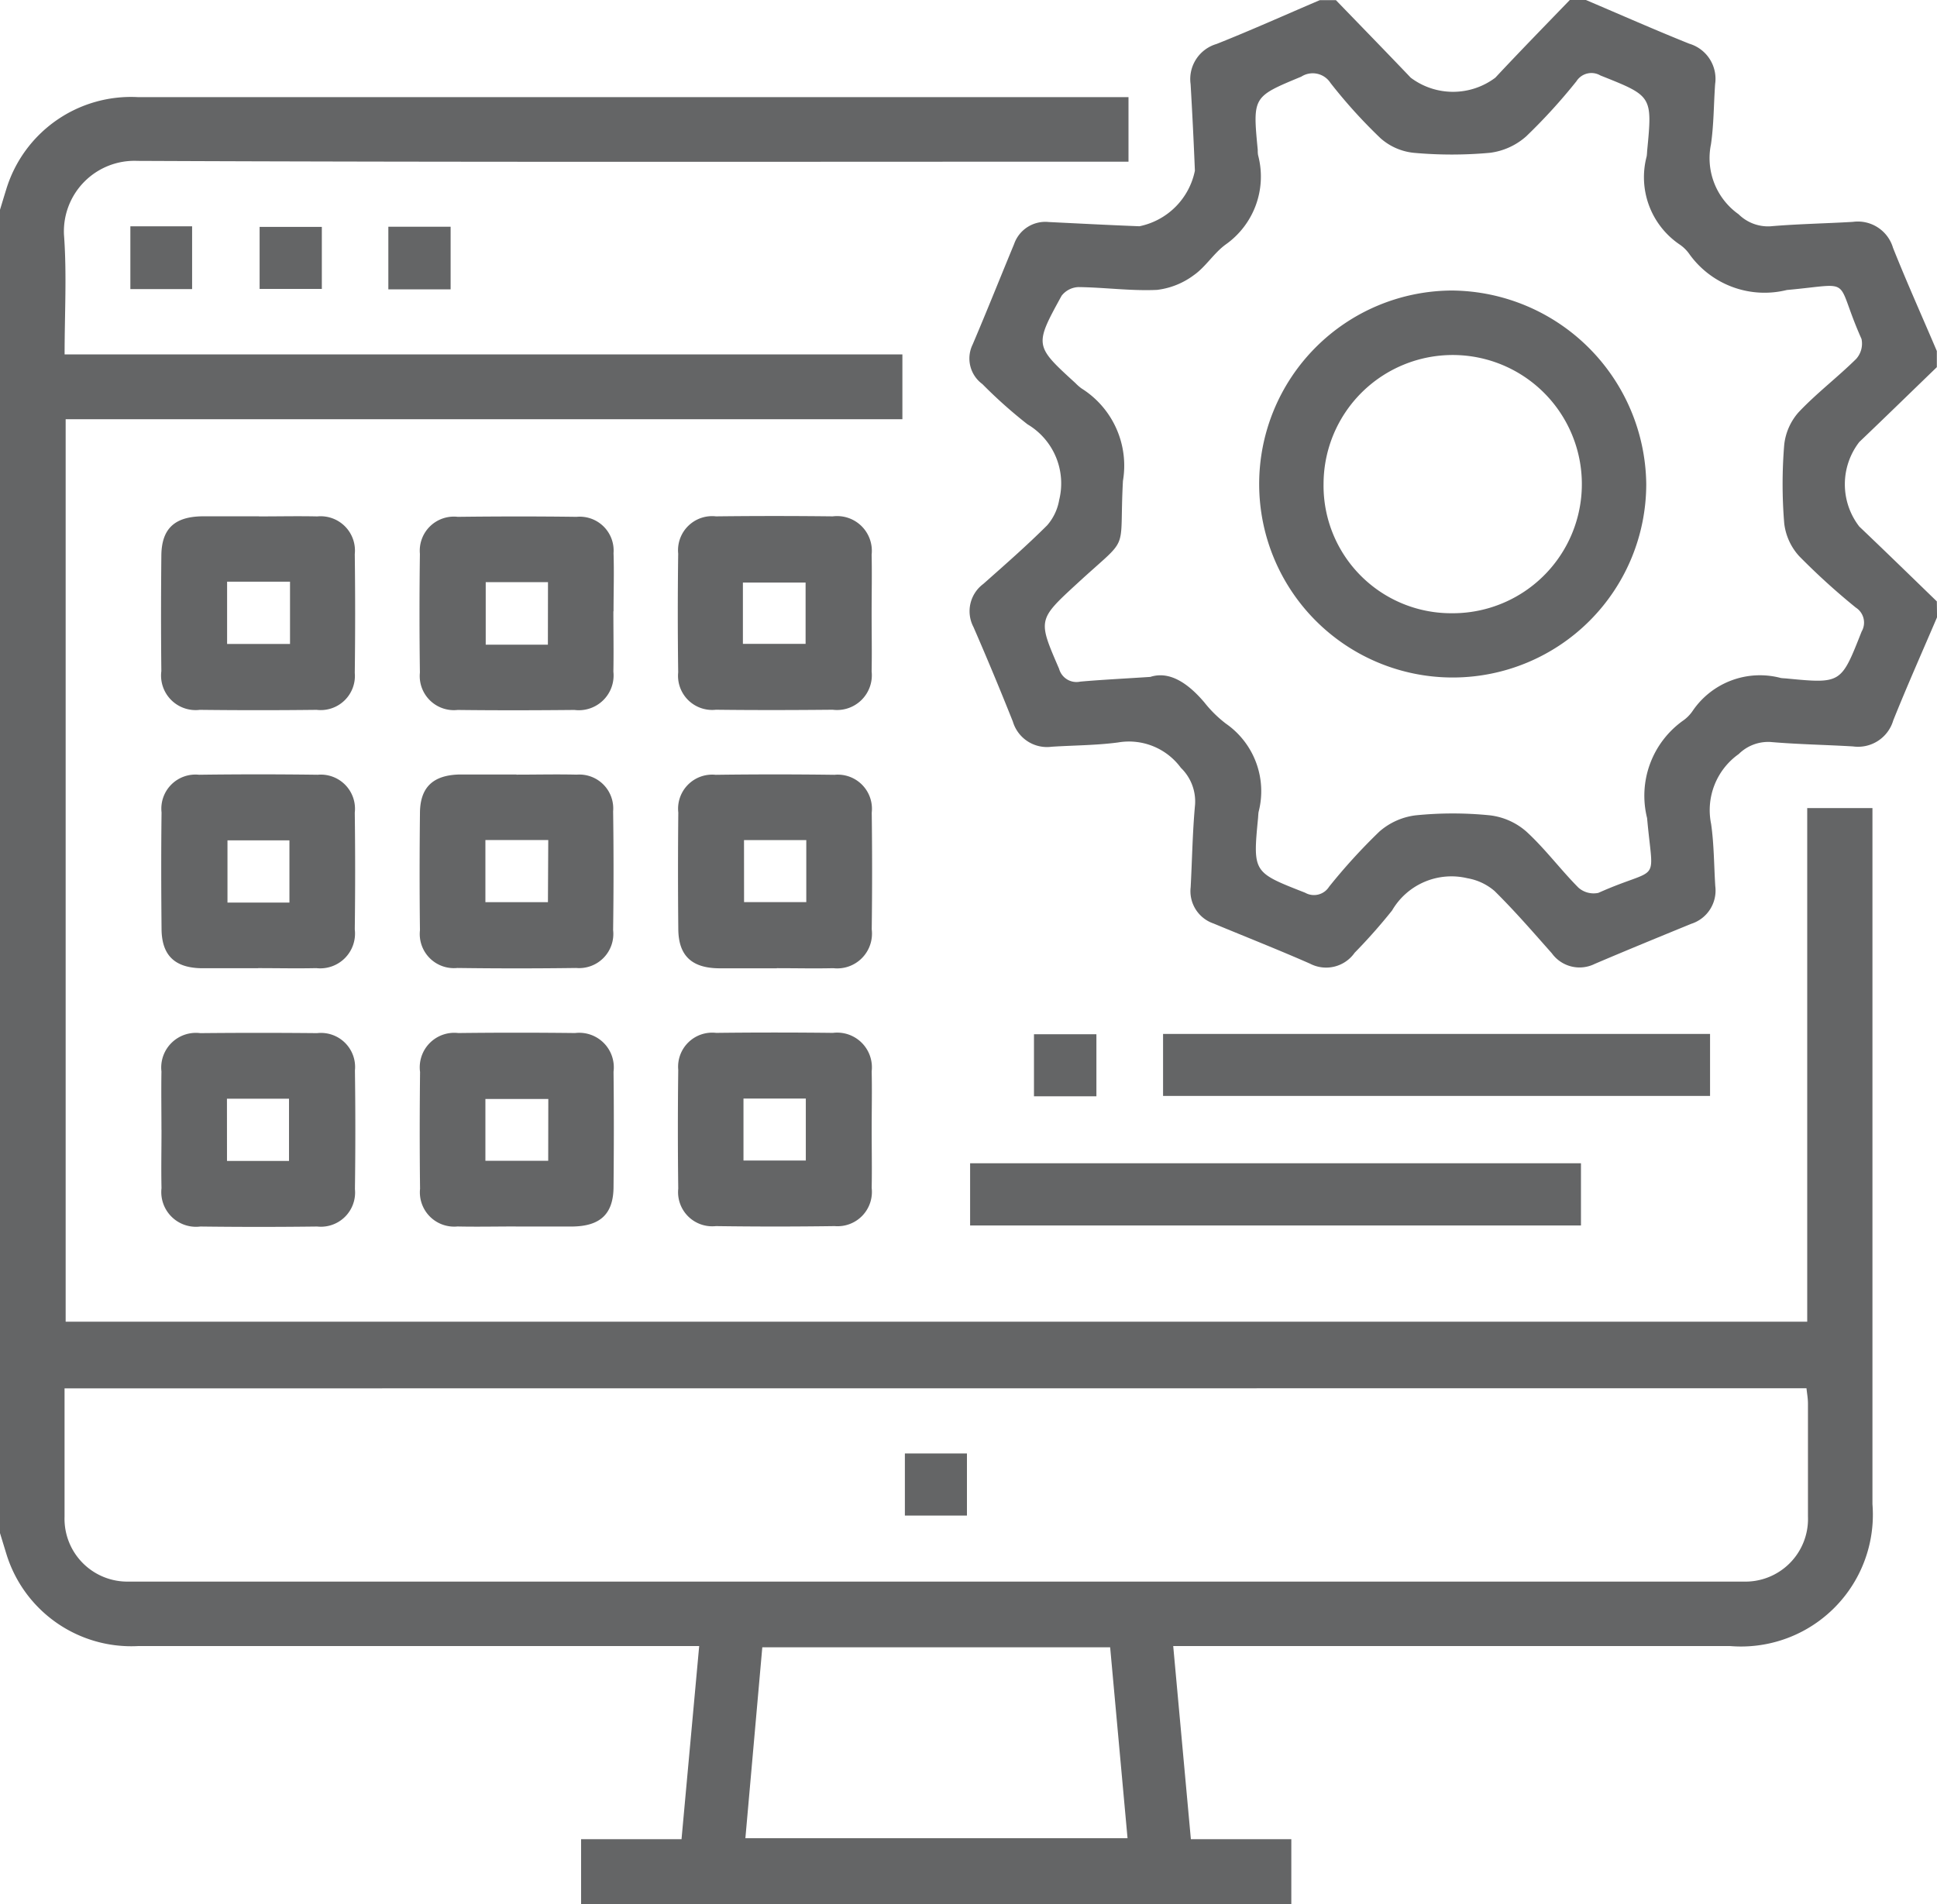 <svg xmlns="http://www.w3.org/2000/svg" xmlns:xlink="http://www.w3.org/1999/xlink" id="Group_1917" data-name="Group 1917" width="36.641" height="36.031" viewBox="0 0 36.641 36.031"><defs><clipPath id="clip-path"><rect id="Rectangle_686" data-name="Rectangle 686" width="36.641" height="36.031" fill="#646566"></rect></clipPath></defs><g id="Group_1917-2" data-name="Group 1917" clip-path="url(#clip-path)"><path id="Path_704" data-name="Path 704" d="M0,20.131c.04-.131.079-.262.12-.393A2.466,2.466,0,0,1,2.613,18q5.648,0,11.3,0h7.434v1.221h-.43c-6.106,0-12.212.012-18.318-.015A1.335,1.335,0,0,0,1.21,20.6c.056.743.012,1.494.012,2.268H17.07v1.226H1.242V41.17H34.186V31.452H35.42v.387q0,6.392,0,12.784a2.494,2.494,0,0,1-2.691,2.684q-5.018,0-10.036,0h-.5l.334,3.654h1.9v1.231H10.992V50.961h1.9l.334-3.654h-.5q-5.057,0-10.113,0A2.471,2.471,0,0,1,.12,45.562C.08,45.432.04,45.3,0,45.17V20.131m1.221,22.3c0,.832,0,1.631,0,2.429a1.189,1.189,0,0,0,1.223,1.227q15.265,0,30.531,0A1.185,1.185,0,0,0,34.2,44.856c0-.712,0-1.425,0-2.137,0-.1-.018-.192-.028-.29ZM21,47.33H14.42L14.1,50.943h7.229L21,47.33" transform="translate(0 -16.162)" fill="#646566"></path><path id="Path_705" data-name="Path 705" d="M198.419,11.679c-.278.65-.567,1.3-.829,1.953a.694.694,0,0,1-.761.491c-.52-.031-1.042-.039-1.561-.084a.793.793,0,0,0-.6.228,1.3,1.3,0,0,0-.523,1.322c.056.389.054.786.079,1.179a.66.66,0,0,1-.454.711c-.61.25-1.22.5-1.825.758a.646.646,0,0,1-.813-.2c-.355-.4-.7-.8-1.084-1.179a1.064,1.064,0,0,0-.513-.241,1.3,1.3,0,0,0-1.425.61,10.488,10.488,0,0,1-.708.8.659.659,0,0,1-.845.206c-.6-.264-1.215-.506-1.823-.759a.646.646,0,0,1-.434-.686c.028-.52.035-1.042.083-1.56a.884.884,0,0,0-.268-.7,1.218,1.218,0,0,0-1.189-.48c-.415.055-.836.054-1.255.081a.673.673,0,0,1-.734-.475q-.358-.9-.745-1.789a.643.643,0,0,1,.185-.816c.409-.363.821-.723,1.208-1.109a.981.981,0,0,0,.228-.481,1.3,1.3,0,0,0-.6-1.431,9.049,9.049,0,0,1-.853-.761.6.6,0,0,1-.184-.749c.268-.629.521-1.265.784-1.9a.625.625,0,0,1,.657-.417c.571.028,1.142.058,1.714.08a1.346,1.346,0,0,0,1.049-1.051q-.033-.819-.081-1.637a.692.692,0,0,1,.491-.761c.657-.261,1.3-.551,1.953-.829h.305c.472.489.946.975,1.415,1.467a1.331,1.331,0,0,0,1.6,0C190.525.975,191,.489,191.472,0h.305c.651.277,1.3.564,1.955.827a.693.693,0,0,1,.489.764c-.027.38-.024.764-.079,1.141a1.3,1.3,0,0,0,.523,1.322.792.792,0,0,0,.6.228c.519-.045,1.04-.053,1.56-.084a.694.694,0,0,1,.761.491c.262.657.551,1.3.829,1.953v.305c-.489.472-.975.947-1.467,1.416a1.308,1.308,0,0,0,0,1.6c.492.468.979.943,1.467,1.416Zm-14.886,1.13c.365-.121.717.117,1.026.481a2.288,2.288,0,0,0,.405.4,1.556,1.556,0,0,1,.621,1.672c-.006.038-.007.076-.01.114-.1,1.037-.094,1.029.89,1.415a.338.338,0,0,0,.454-.114,11,11,0,0,1,.95-1.042,1.278,1.278,0,0,1,.685-.308,6.984,6.984,0,0,1,1.409,0,1.272,1.272,0,0,1,.686.306c.355.325.645.718.985,1.061a.433.433,0,0,0,.378.1c1.19-.531,1.039-.109.922-1.415a1.745,1.745,0,0,1,.673-1.839.715.715,0,0,0,.188-.188,1.539,1.539,0,0,1,1.668-.624c.038.006.076.006.114.01,1.035.1,1.027.094,1.415-.888a.337.337,0,0,0-.11-.454,12.871,12.871,0,0,1-1.072-.974,1.11,1.11,0,0,1-.282-.621,9.032,9.032,0,0,1,0-1.486A1.106,1.106,0,0,1,195.8,7.8c.339-.359.738-.662,1.09-1.01a.432.432,0,0,0,.1-.377c-.531-1.191-.107-1.044-1.412-.926a1.749,1.749,0,0,1-1.839-.672.716.716,0,0,0-.188-.188,1.537,1.537,0,0,1-.625-1.668c.006-.038.007-.076.01-.114.1-1.035.093-1.027-.885-1.417a.336.336,0,0,0-.454.11,10.748,10.748,0,0,1-.95,1.042,1.273,1.273,0,0,1-.684.311,7.929,7.929,0,0,1-1.447,0,1.118,1.118,0,0,1-.624-.275,9.754,9.754,0,0,1-.946-1.045.4.4,0,0,0-.553-.121c-.918.382-.921.375-.824,1.386,0,.038,0,.076.01.114a1.573,1.573,0,0,1-.615,1.675c-.224.162-.378.422-.6.578a1.45,1.45,0,0,1-.7.282c-.493.023-.989-.047-1.484-.053a.422.422,0,0,0-.322.165c-.517.941-.512.944.263,1.652a.852.852,0,0,0,.114.1,1.725,1.725,0,0,1,.784,1.75c-.076,1.42.155,1-.865,1.941-.75.69-.744.685-.343,1.614a.341.341,0,0,0,.4.243c.392-.035.786-.054,1.32-.089" transform="translate(-161.777)" fill="#646566"></path><rect id="Rectangle_679" data-name="Rectangle 679" width="11.555" height="1.177" transform="translate(18.351 22.01)" fill="#646566"></rect><rect id="Rectangle_680" data-name="Rectangle 680" width="10.347" height="1.173" transform="translate(22.001 19.563)" fill="#646566"></rect><path id="Path_706" data-name="Path 706" d="M31.816,95.965c.368,0,.736-.008,1.1,0a.649.649,0,0,1,.709.713q.014,1.123,0,2.247a.647.647,0,0,1-.722.7q-1.1.013-2.209,0a.654.654,0,0,1-.728-.733c-.008-.724-.007-1.447,0-2.171,0-.521.246-.752.78-.758.355,0,.711,0,1.066,0M32.4,97.2H31.21v1.178H32.4Z" transform="translate(-26.914 -86.194)" fill="#646566"></path><path id="Path_707" data-name="Path 707" d="M81.615,97.744c0,.381.007.762,0,1.142a.658.658,0,0,1-.737.725c-.736.007-1.473.009-2.209,0a.646.646,0,0,1-.714-.707q-.015-1.123,0-2.247a.645.645,0,0,1,.716-.7c.749-.009,1.5-.01,2.247,0a.641.641,0,0,1,.7.687c.012.368,0,.736,0,1.1m-1.24-.551H79.2v1.183h1.176Z" transform="translate(-70.012 -86.178)" fill="#646566"></path><path id="Path_708" data-name="Path 708" d="M129.609,97.787c0,.368.007.736,0,1.1a.658.658,0,0,1-.736.726c-.736.007-1.473.009-2.209,0a.646.646,0,0,1-.714-.707q-.015-1.123,0-2.247a.645.645,0,0,1,.715-.705q1.1-.013,2.209,0a.657.657,0,0,1,.735.726c.008.368,0,.736,0,1.1m-2.435.586h1.186V97.207h-1.186Z" transform="translate(-113.121 -86.184)" fill="#646566"></path><path id="Path_709" data-name="Path 709" d="M79.786,143.955c.381,0,.762-.009,1.142,0a.641.641,0,0,1,.688.694c.011.749.01,1.5,0,2.247a.647.647,0,0,1-.7.717q-1.123.015-2.247,0a.646.646,0,0,1-.707-.714c-.009-.736-.008-1.473,0-2.209,0-.5.251-.73.761-.738.355,0,.711,0,1.066,0m.6,1.24H79.2v1.176h1.183Z" transform="translate(-70.018 -129.298)" fill="#646566"></path><path id="Path_710" data-name="Path 710" d="M31.792,147.607c-.355,0-.711,0-1.066,0-.509-.007-.756-.241-.761-.739-.007-.736-.009-1.473,0-2.209a.645.645,0,0,1,.708-.713q1.123-.015,2.247,0a.646.646,0,0,1,.7.717q.014,1.1,0,2.209a.658.658,0,0,1-.728.733c-.368.008-.736,0-1.1,0m.592-2.418H31.212v1.178h1.172Z" transform="translate(-26.909 -129.287)" fill="#646566"></path><path id="Path_711" data-name="Path 711" d="M29.977,193.775c0-.368-.006-.736,0-1.1a.656.656,0,0,1,.735-.726q1.1-.011,2.209,0a.645.645,0,0,1,.716.705q.015,1.123,0,2.247a.647.647,0,0,1-.715.707q-1.1.014-2.209,0a.657.657,0,0,1-.735-.726c-.008-.368,0-.736,0-1.1m1.239.585H32.39v-1.177H31.216Z" transform="translate(-26.923 -172.401)" fill="#646566"></path><path id="Path_712" data-name="Path 712" d="M79.772,195.606c-.368,0-.736.008-1.1,0a.649.649,0,0,1-.708-.714c-.009-.736-.008-1.473,0-2.209a.653.653,0,0,1,.723-.737q1.1-.013,2.209,0a.654.654,0,0,1,.728.732c.008.723.007,1.447,0,2.171,0,.52-.249.752-.781.758-.355,0-.711,0-1.066,0m.613-2.413H79.2v1.169h1.188Z" transform="translate(-70.018 -172.4)" fill="#646566"></path><path id="Path_713" data-name="Path 713" d="M129.609,193.778c0,.368.007.736,0,1.1a.649.649,0,0,1-.7.722q-1.123.016-2.247,0a.646.646,0,0,1-.712-.709q-.014-1.123,0-2.247a.645.645,0,0,1,.717-.7q1.1-.013,2.209,0a.657.657,0,0,1,.733.728c.008.368,0,.736,0,1.1m-2.425.587h1.179v-1.172h-1.179Z" transform="translate(-113.12 -172.401)" fill="#646566"></path><path id="Path_714" data-name="Path 714" d="M127.819,147.607c-.368,0-.736,0-1.1,0-.51-.007-.757-.241-.762-.738q-.011-1.1,0-2.209a.645.645,0,0,1,.707-.714q1.123-.015,2.247,0a.646.646,0,0,1,.705.716q.014,1.1,0,2.209a.658.658,0,0,1-.727.734c-.355.008-.711,0-1.066,0m-.622-1.25h1.177v-1.174H127.2Z" transform="translate(-113.126 -129.286)" fill="#646566"></path><rect id="Rectangle_681" data-name="Rectangle 681" width="1.168" height="1.188" transform="translate(2.466 4.282)" fill="#646566"></rect><rect id="Rectangle_682" data-name="Rectangle 682" width="1.177" height="1.174" transform="translate(4.911 4.293)" fill="#646566"></rect><rect id="Rectangle_683" data-name="Rectangle 683" width="1.178" height="1.185" transform="translate(7.346 4.29)" fill="#646566"></rect><rect id="Rectangle_684" data-name="Rectangle 684" width="1.181" height="1.174" transform="translate(19.559 19.569)" fill="#646566"></rect><rect id="Rectangle_685" data-name="Rectangle 685" width="1.174" height="1.175" transform="translate(17.117 27.501)" fill="#646566"></rect><path id="Path_715" data-name="Path 715" d="M241.316,57.659A3.661,3.661,0,1,1,237.642,54a3.706,3.706,0,0,1,3.674,3.659m-3.681,2.447a2.443,2.443,0,1,0-2.423-2.453,2.414,2.414,0,0,0,2.423,2.453" transform="translate(-210.175 -48.503)" fill="#646566"></path></g></svg>